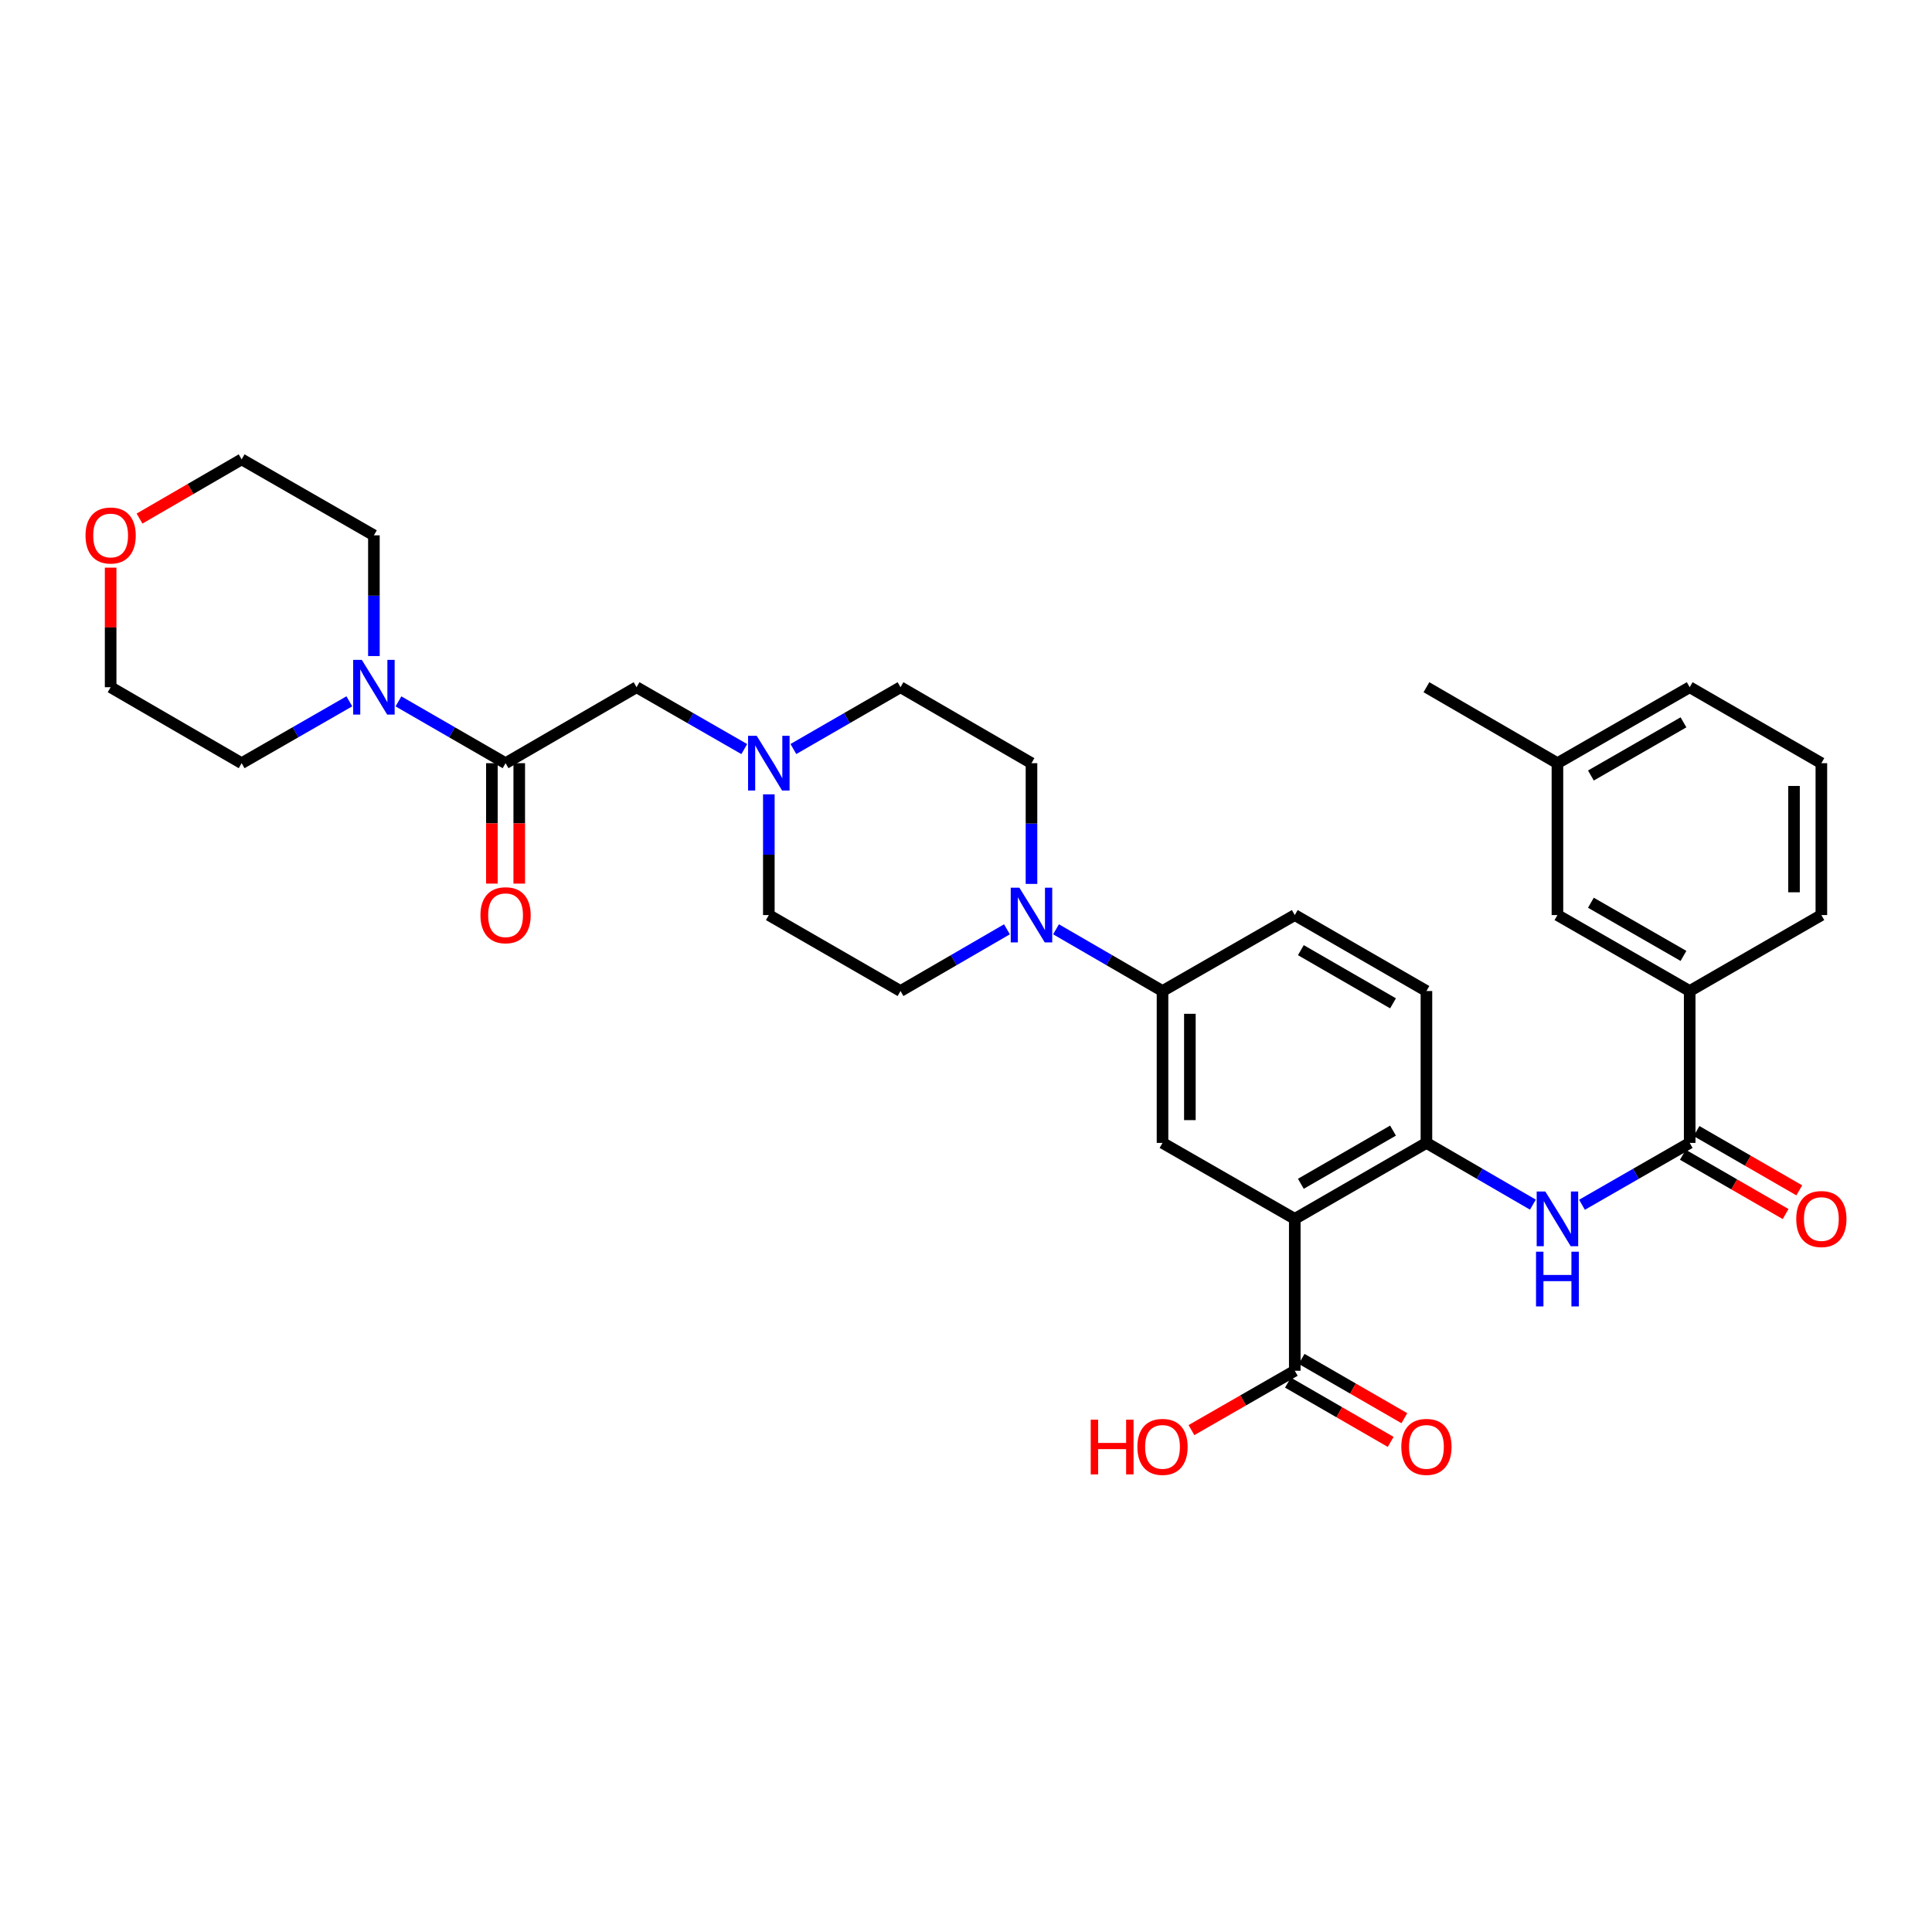 <?xml version='1.0' encoding='iso-8859-1'?>
<svg version='1.1' baseProfile='full'
              xmlns='http://www.w3.org/2000/svg'
                      xmlns:rdkit='http://www.rdkit.org/xml'
                      xmlns:xlink='http://www.w3.org/1999/xlink'
                  xml:space='preserve'
width='1000px' height='1000px' viewBox='0 0 1000 1000'>
<!-- END OF HEADER -->
<rect style='opacity:1.0;fill:#FFFFFF;stroke:none' width='1000' height='1000' x='0' y='0'> </rect>
<path class='bond-1' d='M 670.175,630.889 L 738.319,591.566' style='fill:none;fill-rule:evenodd;stroke:#000000;stroke-width:6px;stroke-linecap:butt;stroke-linejoin:miter;stroke-opacity:1' />
<path class='bond-1' d='M 673.32,612.727 L 721.021,585.201' style='fill:none;fill-rule:evenodd;stroke:#000000;stroke-width:6px;stroke-linecap:butt;stroke-linejoin:miter;stroke-opacity:1' />
<path class='bond-5' d='M 670.175,630.889 L 601.716,591.566' style='fill:none;fill-rule:evenodd;stroke:#000000;stroke-width:6px;stroke-linecap:butt;stroke-linejoin:miter;stroke-opacity:1' />
<path class='bond-6' d='M 670.175,630.889 L 670.175,709.503' style='fill:none;fill-rule:evenodd;stroke:#000000;stroke-width:6px;stroke-linecap:butt;stroke-linejoin:miter;stroke-opacity:1' />
<path class='bond-0' d='M 874.583,591.566 L 846.711,607.576' style='fill:none;fill-rule:evenodd;stroke:#000000;stroke-width:6px;stroke-linecap:butt;stroke-linejoin:miter;stroke-opacity:1' />
<path class='bond-0' d='M 846.711,607.576 L 818.838,623.586' style='fill:none;fill-rule:evenodd;stroke:#0000FF;stroke-width:6px;stroke-linecap:butt;stroke-linejoin:miter;stroke-opacity:1' />
<path class='bond-10' d='M 874.583,591.566 L 874.583,512.953' style='fill:none;fill-rule:evenodd;stroke:#000000;stroke-width:6px;stroke-linecap:butt;stroke-linejoin:miter;stroke-opacity:1' />
<path class='bond-12' d='M 871.045,597.698 L 897.638,613.042' style='fill:none;fill-rule:evenodd;stroke:#000000;stroke-width:6px;stroke-linecap:butt;stroke-linejoin:miter;stroke-opacity:1' />
<path class='bond-12' d='M 897.638,613.042 L 924.23,628.385' style='fill:none;fill-rule:evenodd;stroke:#FF0000;stroke-width:6px;stroke-linecap:butt;stroke-linejoin:miter;stroke-opacity:1' />
<path class='bond-12' d='M 878.121,585.434 L 904.714,600.778' style='fill:none;fill-rule:evenodd;stroke:#000000;stroke-width:6px;stroke-linecap:butt;stroke-linejoin:miter;stroke-opacity:1' />
<path class='bond-12' d='M 904.714,600.778 L 931.306,616.121' style='fill:none;fill-rule:evenodd;stroke:#FF0000;stroke-width:6px;stroke-linecap:butt;stroke-linejoin:miter;stroke-opacity:1' />
<path class='bond-3' d='M 738.319,591.566 L 765.872,607.545' style='fill:none;fill-rule:evenodd;stroke:#000000;stroke-width:6px;stroke-linecap:butt;stroke-linejoin:miter;stroke-opacity:1' />
<path class='bond-3' d='M 765.872,607.545 L 793.425,623.524' style='fill:none;fill-rule:evenodd;stroke:#0000FF;stroke-width:6px;stroke-linecap:butt;stroke-linejoin:miter;stroke-opacity:1' />
<path class='bond-16' d='M 738.319,591.566 L 738.319,512.953' style='fill:none;fill-rule:evenodd;stroke:#000000;stroke-width:6px;stroke-linecap:butt;stroke-linejoin:miter;stroke-opacity:1' />
<path class='bond-2' d='M 261.681,395.024 L 329.487,355.702' style='fill:none;fill-rule:evenodd;stroke:#000000;stroke-width:6px;stroke-linecap:butt;stroke-linejoin:miter;stroke-opacity:1' />
<path class='bond-7' d='M 261.681,395.024 L 233.959,379.029' style='fill:none;fill-rule:evenodd;stroke:#000000;stroke-width:6px;stroke-linecap:butt;stroke-linejoin:miter;stroke-opacity:1' />
<path class='bond-7' d='M 233.959,379.029 L 206.236,363.033' style='fill:none;fill-rule:evenodd;stroke:#0000FF;stroke-width:6px;stroke-linecap:butt;stroke-linejoin:miter;stroke-opacity:1' />
<path class='bond-13' d='M 254.602,395.024 L 254.602,426.188' style='fill:none;fill-rule:evenodd;stroke:#000000;stroke-width:6px;stroke-linecap:butt;stroke-linejoin:miter;stroke-opacity:1' />
<path class='bond-13' d='M 254.602,426.188 L 254.602,457.353' style='fill:none;fill-rule:evenodd;stroke:#FF0000;stroke-width:6px;stroke-linecap:butt;stroke-linejoin:miter;stroke-opacity:1' />
<path class='bond-13' d='M 268.761,395.024 L 268.761,426.188' style='fill:none;fill-rule:evenodd;stroke:#000000;stroke-width:6px;stroke-linecap:butt;stroke-linejoin:miter;stroke-opacity:1' />
<path class='bond-13' d='M 268.761,426.188 L 268.761,457.353' style='fill:none;fill-rule:evenodd;stroke:#FF0000;stroke-width:6px;stroke-linecap:butt;stroke-linejoin:miter;stroke-opacity:1' />
<path class='bond-4' d='M 546.595,481 L 574.156,496.976' style='fill:none;fill-rule:evenodd;stroke:#0000FF;stroke-width:6px;stroke-linecap:butt;stroke-linejoin:miter;stroke-opacity:1' />
<path class='bond-4' d='M 574.156,496.976 L 601.716,512.953' style='fill:none;fill-rule:evenodd;stroke:#000000;stroke-width:6px;stroke-linecap:butt;stroke-linejoin:miter;stroke-opacity:1' />
<path class='bond-14' d='M 533.895,457.513 L 533.895,426.268' style='fill:none;fill-rule:evenodd;stroke:#0000FF;stroke-width:6px;stroke-linecap:butt;stroke-linejoin:miter;stroke-opacity:1' />
<path class='bond-14' d='M 533.895,426.268 L 533.895,395.024' style='fill:none;fill-rule:evenodd;stroke:#000000;stroke-width:6px;stroke-linecap:butt;stroke-linejoin:miter;stroke-opacity:1' />
<path class='bond-15' d='M 521.196,481.003 L 493.65,496.978' style='fill:none;fill-rule:evenodd;stroke:#0000FF;stroke-width:6px;stroke-linecap:butt;stroke-linejoin:miter;stroke-opacity:1' />
<path class='bond-15' d='M 493.65,496.978 L 466.105,512.953' style='fill:none;fill-rule:evenodd;stroke:#000000;stroke-width:6px;stroke-linecap:butt;stroke-linejoin:miter;stroke-opacity:1' />
<path class='bond-8' d='M 601.716,591.566 L 601.716,512.953' style='fill:none;fill-rule:evenodd;stroke:#000000;stroke-width:6px;stroke-linecap:butt;stroke-linejoin:miter;stroke-opacity:1' />
<path class='bond-8' d='M 615.875,579.774 L 615.875,524.745' style='fill:none;fill-rule:evenodd;stroke:#000000;stroke-width:6px;stroke-linecap:butt;stroke-linejoin:miter;stroke-opacity:1' />
<path class='bond-17' d='M 666.637,715.635 L 693.225,730.977' style='fill:none;fill-rule:evenodd;stroke:#000000;stroke-width:6px;stroke-linecap:butt;stroke-linejoin:miter;stroke-opacity:1' />
<path class='bond-17' d='M 693.225,730.977 L 719.814,746.32' style='fill:none;fill-rule:evenodd;stroke:#FF0000;stroke-width:6px;stroke-linecap:butt;stroke-linejoin:miter;stroke-opacity:1' />
<path class='bond-17' d='M 673.713,703.371 L 700.302,718.714' style='fill:none;fill-rule:evenodd;stroke:#000000;stroke-width:6px;stroke-linecap:butt;stroke-linejoin:miter;stroke-opacity:1' />
<path class='bond-17' d='M 700.302,718.714 L 726.89,734.057' style='fill:none;fill-rule:evenodd;stroke:#FF0000;stroke-width:6px;stroke-linecap:butt;stroke-linejoin:miter;stroke-opacity:1' />
<path class='bond-23' d='M 670.175,709.503 L 643.433,724.864' style='fill:none;fill-rule:evenodd;stroke:#000000;stroke-width:6px;stroke-linecap:butt;stroke-linejoin:miter;stroke-opacity:1' />
<path class='bond-23' d='M 643.433,724.864 L 616.69,740.224' style='fill:none;fill-rule:evenodd;stroke:#FF0000;stroke-width:6px;stroke-linecap:butt;stroke-linejoin:miter;stroke-opacity:1' />
<path class='bond-25' d='M 180.816,363.004 L 152.943,379.014' style='fill:none;fill-rule:evenodd;stroke:#0000FF;stroke-width:6px;stroke-linecap:butt;stroke-linejoin:miter;stroke-opacity:1' />
<path class='bond-25' d='M 152.943,379.014 L 125.071,395.024' style='fill:none;fill-rule:evenodd;stroke:#000000;stroke-width:6px;stroke-linecap:butt;stroke-linejoin:miter;stroke-opacity:1' />
<path class='bond-26' d='M 193.529,339.576 L 193.529,308.332' style='fill:none;fill-rule:evenodd;stroke:#0000FF;stroke-width:6px;stroke-linecap:butt;stroke-linejoin:miter;stroke-opacity:1' />
<path class='bond-26' d='M 193.529,308.332 L 193.529,277.088' style='fill:none;fill-rule:evenodd;stroke:#000000;stroke-width:6px;stroke-linecap:butt;stroke-linejoin:miter;stroke-opacity:1' />
<path class='bond-19' d='M 601.716,512.953 L 670.175,473.638' style='fill:none;fill-rule:evenodd;stroke:#000000;stroke-width:6px;stroke-linecap:butt;stroke-linejoin:miter;stroke-opacity:1' />
<path class='bond-9' d='M 397.945,411.15 L 397.945,442.394' style='fill:none;fill-rule:evenodd;stroke:#0000FF;stroke-width:6px;stroke-linecap:butt;stroke-linejoin:miter;stroke-opacity:1' />
<path class='bond-9' d='M 397.945,442.394 L 397.945,473.638' style='fill:none;fill-rule:evenodd;stroke:#000000;stroke-width:6px;stroke-linecap:butt;stroke-linejoin:miter;stroke-opacity:1' />
<path class='bond-11' d='M 385.232,387.722 L 357.359,371.712' style='fill:none;fill-rule:evenodd;stroke:#0000FF;stroke-width:6px;stroke-linecap:butt;stroke-linejoin:miter;stroke-opacity:1' />
<path class='bond-11' d='M 357.359,371.712 L 329.487,355.702' style='fill:none;fill-rule:evenodd;stroke:#000000;stroke-width:6px;stroke-linecap:butt;stroke-linejoin:miter;stroke-opacity:1' />
<path class='bond-34' d='M 410.653,387.693 L 438.379,371.697' style='fill:none;fill-rule:evenodd;stroke:#0000FF;stroke-width:6px;stroke-linecap:butt;stroke-linejoin:miter;stroke-opacity:1' />
<path class='bond-34' d='M 438.379,371.697 L 466.105,355.702' style='fill:none;fill-rule:evenodd;stroke:#000000;stroke-width:6px;stroke-linecap:butt;stroke-linejoin:miter;stroke-opacity:1' />
<path class='bond-18' d='M 874.583,512.953 L 806.125,473.638' style='fill:none;fill-rule:evenodd;stroke:#000000;stroke-width:6px;stroke-linecap:butt;stroke-linejoin:miter;stroke-opacity:1' />
<path class='bond-18' d='M 871.366,494.777 L 823.445,467.257' style='fill:none;fill-rule:evenodd;stroke:#000000;stroke-width:6px;stroke-linecap:butt;stroke-linejoin:miter;stroke-opacity:1' />
<path class='bond-27' d='M 874.583,512.953 L 942.735,473.638' style='fill:none;fill-rule:evenodd;stroke:#000000;stroke-width:6px;stroke-linecap:butt;stroke-linejoin:miter;stroke-opacity:1' />
<path class='bond-21' d='M 533.895,395.024 L 466.105,355.702' style='fill:none;fill-rule:evenodd;stroke:#000000;stroke-width:6px;stroke-linecap:butt;stroke-linejoin:miter;stroke-opacity:1' />
<path class='bond-22' d='M 466.105,512.953 L 397.945,473.638' style='fill:none;fill-rule:evenodd;stroke:#000000;stroke-width:6px;stroke-linecap:butt;stroke-linejoin:miter;stroke-opacity:1' />
<path class='bond-33' d='M 738.319,512.953 L 670.175,473.638' style='fill:none;fill-rule:evenodd;stroke:#000000;stroke-width:6px;stroke-linecap:butt;stroke-linejoin:miter;stroke-opacity:1' />
<path class='bond-33' d='M 721.022,519.32 L 673.321,491.799' style='fill:none;fill-rule:evenodd;stroke:#000000;stroke-width:6px;stroke-linecap:butt;stroke-linejoin:miter;stroke-opacity:1' />
<path class='bond-24' d='M 806.125,473.638 L 806.125,395.024' style='fill:none;fill-rule:evenodd;stroke:#000000;stroke-width:6px;stroke-linecap:butt;stroke-linejoin:miter;stroke-opacity:1' />
<path class='bond-20' d='M 72.225,268.412 L 98.648,253.089' style='fill:none;fill-rule:evenodd;stroke:#FF0000;stroke-width:6px;stroke-linecap:butt;stroke-linejoin:miter;stroke-opacity:1' />
<path class='bond-20' d='M 98.648,253.089 L 125.071,237.765' style='fill:none;fill-rule:evenodd;stroke:#000000;stroke-width:6px;stroke-linecap:butt;stroke-linejoin:miter;stroke-opacity:1' />
<path class='bond-36' d='M 57.265,293.813 L 57.265,324.757' style='fill:none;fill-rule:evenodd;stroke:#FF0000;stroke-width:6px;stroke-linecap:butt;stroke-linejoin:miter;stroke-opacity:1' />
<path class='bond-36' d='M 57.265,324.757 L 57.265,355.702' style='fill:none;fill-rule:evenodd;stroke:#000000;stroke-width:6px;stroke-linecap:butt;stroke-linejoin:miter;stroke-opacity:1' />
<path class='bond-32' d='M 806.125,395.024 L 738.319,355.702' style='fill:none;fill-rule:evenodd;stroke:#000000;stroke-width:6px;stroke-linecap:butt;stroke-linejoin:miter;stroke-opacity:1' />
<path class='bond-35' d='M 806.125,395.024 L 874.583,355.702' style='fill:none;fill-rule:evenodd;stroke:#000000;stroke-width:6px;stroke-linecap:butt;stroke-linejoin:miter;stroke-opacity:1' />
<path class='bond-35' d='M 823.446,401.404 L 871.367,373.878' style='fill:none;fill-rule:evenodd;stroke:#000000;stroke-width:6px;stroke-linecap:butt;stroke-linejoin:miter;stroke-opacity:1' />
<path class='bond-30' d='M 125.071,395.024 L 57.265,355.702' style='fill:none;fill-rule:evenodd;stroke:#000000;stroke-width:6px;stroke-linecap:butt;stroke-linejoin:miter;stroke-opacity:1' />
<path class='bond-29' d='M 193.529,277.088 L 125.071,237.765' style='fill:none;fill-rule:evenodd;stroke:#000000;stroke-width:6px;stroke-linecap:butt;stroke-linejoin:miter;stroke-opacity:1' />
<path class='bond-28' d='M 942.735,473.638 L 942.735,395.024' style='fill:none;fill-rule:evenodd;stroke:#000000;stroke-width:6px;stroke-linecap:butt;stroke-linejoin:miter;stroke-opacity:1' />
<path class='bond-28' d='M 928.576,461.846 L 928.576,406.816' style='fill:none;fill-rule:evenodd;stroke:#000000;stroke-width:6px;stroke-linecap:butt;stroke-linejoin:miter;stroke-opacity:1' />
<path class='bond-31' d='M 942.735,395.024 L 874.583,355.702' style='fill:none;fill-rule:evenodd;stroke:#000000;stroke-width:6px;stroke-linecap:butt;stroke-linejoin:miter;stroke-opacity:1' />
<path  class='atom-4' d='M 799.865 616.729
L 809.145 631.729
Q 810.065 633.209, 811.545 635.889
Q 813.025 638.569, 813.105 638.729
L 813.105 616.729
L 816.865 616.729
L 816.865 645.049
L 812.985 645.049
L 803.025 628.649
Q 801.865 626.729, 800.625 624.529
Q 799.425 622.329, 799.065 621.649
L 799.065 645.049
L 795.385 645.049
L 795.385 616.729
L 799.865 616.729
' fill='#0000FF'/>
<path  class='atom-4' d='M 795.045 647.881
L 798.885 647.881
L 798.885 659.921
L 813.365 659.921
L 813.365 647.881
L 817.205 647.881
L 817.205 676.201
L 813.365 676.201
L 813.365 663.121
L 798.885 663.121
L 798.885 676.201
L 795.045 676.201
L 795.045 647.881
' fill='#0000FF'/>
<path  class='atom-5' d='M 527.635 459.478
L 536.915 474.478
Q 537.835 475.958, 539.315 478.638
Q 540.795 481.318, 540.875 481.478
L 540.875 459.478
L 544.635 459.478
L 544.635 487.798
L 540.755 487.798
L 530.795 471.398
Q 529.635 469.478, 528.395 467.278
Q 527.195 465.078, 526.835 464.398
L 526.835 487.798
L 523.155 487.798
L 523.155 459.478
L 527.635 459.478
' fill='#0000FF'/>
<path  class='atom-8' d='M 187.269 341.542
L 196.549 356.542
Q 197.469 358.022, 198.949 360.702
Q 200.429 363.382, 200.509 363.542
L 200.509 341.542
L 204.269 341.542
L 204.269 369.862
L 200.389 369.862
L 190.429 353.462
Q 189.269 351.542, 188.029 349.342
Q 186.829 347.142, 186.469 346.462
L 186.469 369.862
L 182.789 369.862
L 182.789 341.542
L 187.269 341.542
' fill='#0000FF'/>
<path  class='atom-10' d='M 391.685 380.864
L 400.965 395.864
Q 401.885 397.344, 403.365 400.024
Q 404.845 402.704, 404.925 402.864
L 404.925 380.864
L 408.685 380.864
L 408.685 409.184
L 404.805 409.184
L 394.845 392.784
Q 393.685 390.864, 392.445 388.664
Q 391.245 386.464, 390.885 385.784
L 390.885 409.184
L 387.205 409.184
L 387.205 380.864
L 391.685 380.864
' fill='#0000FF'/>
<path  class='atom-13' d='M 929.735 630.969
Q 929.735 624.169, 933.095 620.369
Q 936.455 616.569, 942.735 616.569
Q 949.015 616.569, 952.375 620.369
Q 955.735 624.169, 955.735 630.969
Q 955.735 637.849, 952.335 641.769
Q 948.935 645.649, 942.735 645.649
Q 936.495 645.649, 933.095 641.769
Q 929.735 637.889, 929.735 630.969
M 942.735 642.449
Q 947.055 642.449, 949.375 639.569
Q 951.735 636.649, 951.735 630.969
Q 951.735 625.409, 949.375 622.609
Q 947.055 619.769, 942.735 619.769
Q 938.415 619.769, 936.055 622.569
Q 933.735 625.369, 933.735 630.969
Q 933.735 636.689, 936.055 639.569
Q 938.415 642.449, 942.735 642.449
' fill='#FF0000'/>
<path  class='atom-14' d='M 248.681 473.718
Q 248.681 466.918, 252.041 463.118
Q 255.401 459.318, 261.681 459.318
Q 267.961 459.318, 271.321 463.118
Q 274.681 466.918, 274.681 473.718
Q 274.681 480.598, 271.281 484.518
Q 267.881 488.398, 261.681 488.398
Q 255.441 488.398, 252.041 484.518
Q 248.681 480.638, 248.681 473.718
M 261.681 485.198
Q 266.001 485.198, 268.321 482.318
Q 270.681 479.398, 270.681 473.718
Q 270.681 468.158, 268.321 465.358
Q 266.001 462.518, 261.681 462.518
Q 257.361 462.518, 255.001 465.318
Q 252.681 468.118, 252.681 473.718
Q 252.681 479.438, 255.001 482.318
Q 257.361 485.198, 261.681 485.198
' fill='#FF0000'/>
<path  class='atom-18' d='M 725.319 748.905
Q 725.319 742.105, 728.679 738.305
Q 732.039 734.505, 738.319 734.505
Q 744.599 734.505, 747.959 738.305
Q 751.319 742.105, 751.319 748.905
Q 751.319 755.785, 747.919 759.705
Q 744.519 763.585, 738.319 763.585
Q 732.079 763.585, 728.679 759.705
Q 725.319 755.825, 725.319 748.905
M 738.319 760.385
Q 742.639 760.385, 744.959 757.505
Q 747.319 754.585, 747.319 748.905
Q 747.319 743.345, 744.959 740.545
Q 742.639 737.705, 738.319 737.705
Q 733.999 737.705, 731.639 740.505
Q 729.319 743.305, 729.319 748.905
Q 729.319 754.625, 731.639 757.505
Q 733.999 760.385, 738.319 760.385
' fill='#FF0000'/>
<path  class='atom-21' d='M 44.265 277.168
Q 44.265 270.368, 47.625 266.568
Q 50.985 262.768, 57.265 262.768
Q 63.545 262.768, 66.905 266.568
Q 70.265 270.368, 70.265 277.168
Q 70.265 284.048, 66.865 287.968
Q 63.465 291.848, 57.265 291.848
Q 51.025 291.848, 47.625 287.968
Q 44.265 284.088, 44.265 277.168
M 57.265 288.648
Q 61.585 288.648, 63.905 285.768
Q 66.265 282.848, 66.265 277.168
Q 66.265 271.608, 63.905 268.808
Q 61.585 265.968, 57.265 265.968
Q 52.945 265.968, 50.585 268.768
Q 48.265 271.568, 48.265 277.168
Q 48.265 282.888, 50.585 285.768
Q 52.945 288.648, 57.265 288.648
' fill='#FF0000'/>
<path  class='atom-24' d='M 564.556 734.825
L 568.396 734.825
L 568.396 746.865
L 582.876 746.865
L 582.876 734.825
L 586.716 734.825
L 586.716 763.145
L 582.876 763.145
L 582.876 750.065
L 568.396 750.065
L 568.396 763.145
L 564.556 763.145
L 564.556 734.825
' fill='#FF0000'/>
<path  class='atom-24' d='M 588.716 748.905
Q 588.716 742.105, 592.076 738.305
Q 595.436 734.505, 601.716 734.505
Q 607.996 734.505, 611.356 738.305
Q 614.716 742.105, 614.716 748.905
Q 614.716 755.785, 611.316 759.705
Q 607.916 763.585, 601.716 763.585
Q 595.476 763.585, 592.076 759.705
Q 588.716 755.825, 588.716 748.905
M 601.716 760.385
Q 606.036 760.385, 608.356 757.505
Q 610.716 754.585, 610.716 748.905
Q 610.716 743.345, 608.356 740.545
Q 606.036 737.705, 601.716 737.705
Q 597.396 737.705, 595.036 740.505
Q 592.716 743.305, 592.716 748.905
Q 592.716 754.625, 595.036 757.505
Q 597.396 760.385, 601.716 760.385
' fill='#FF0000'/>
</svg>
